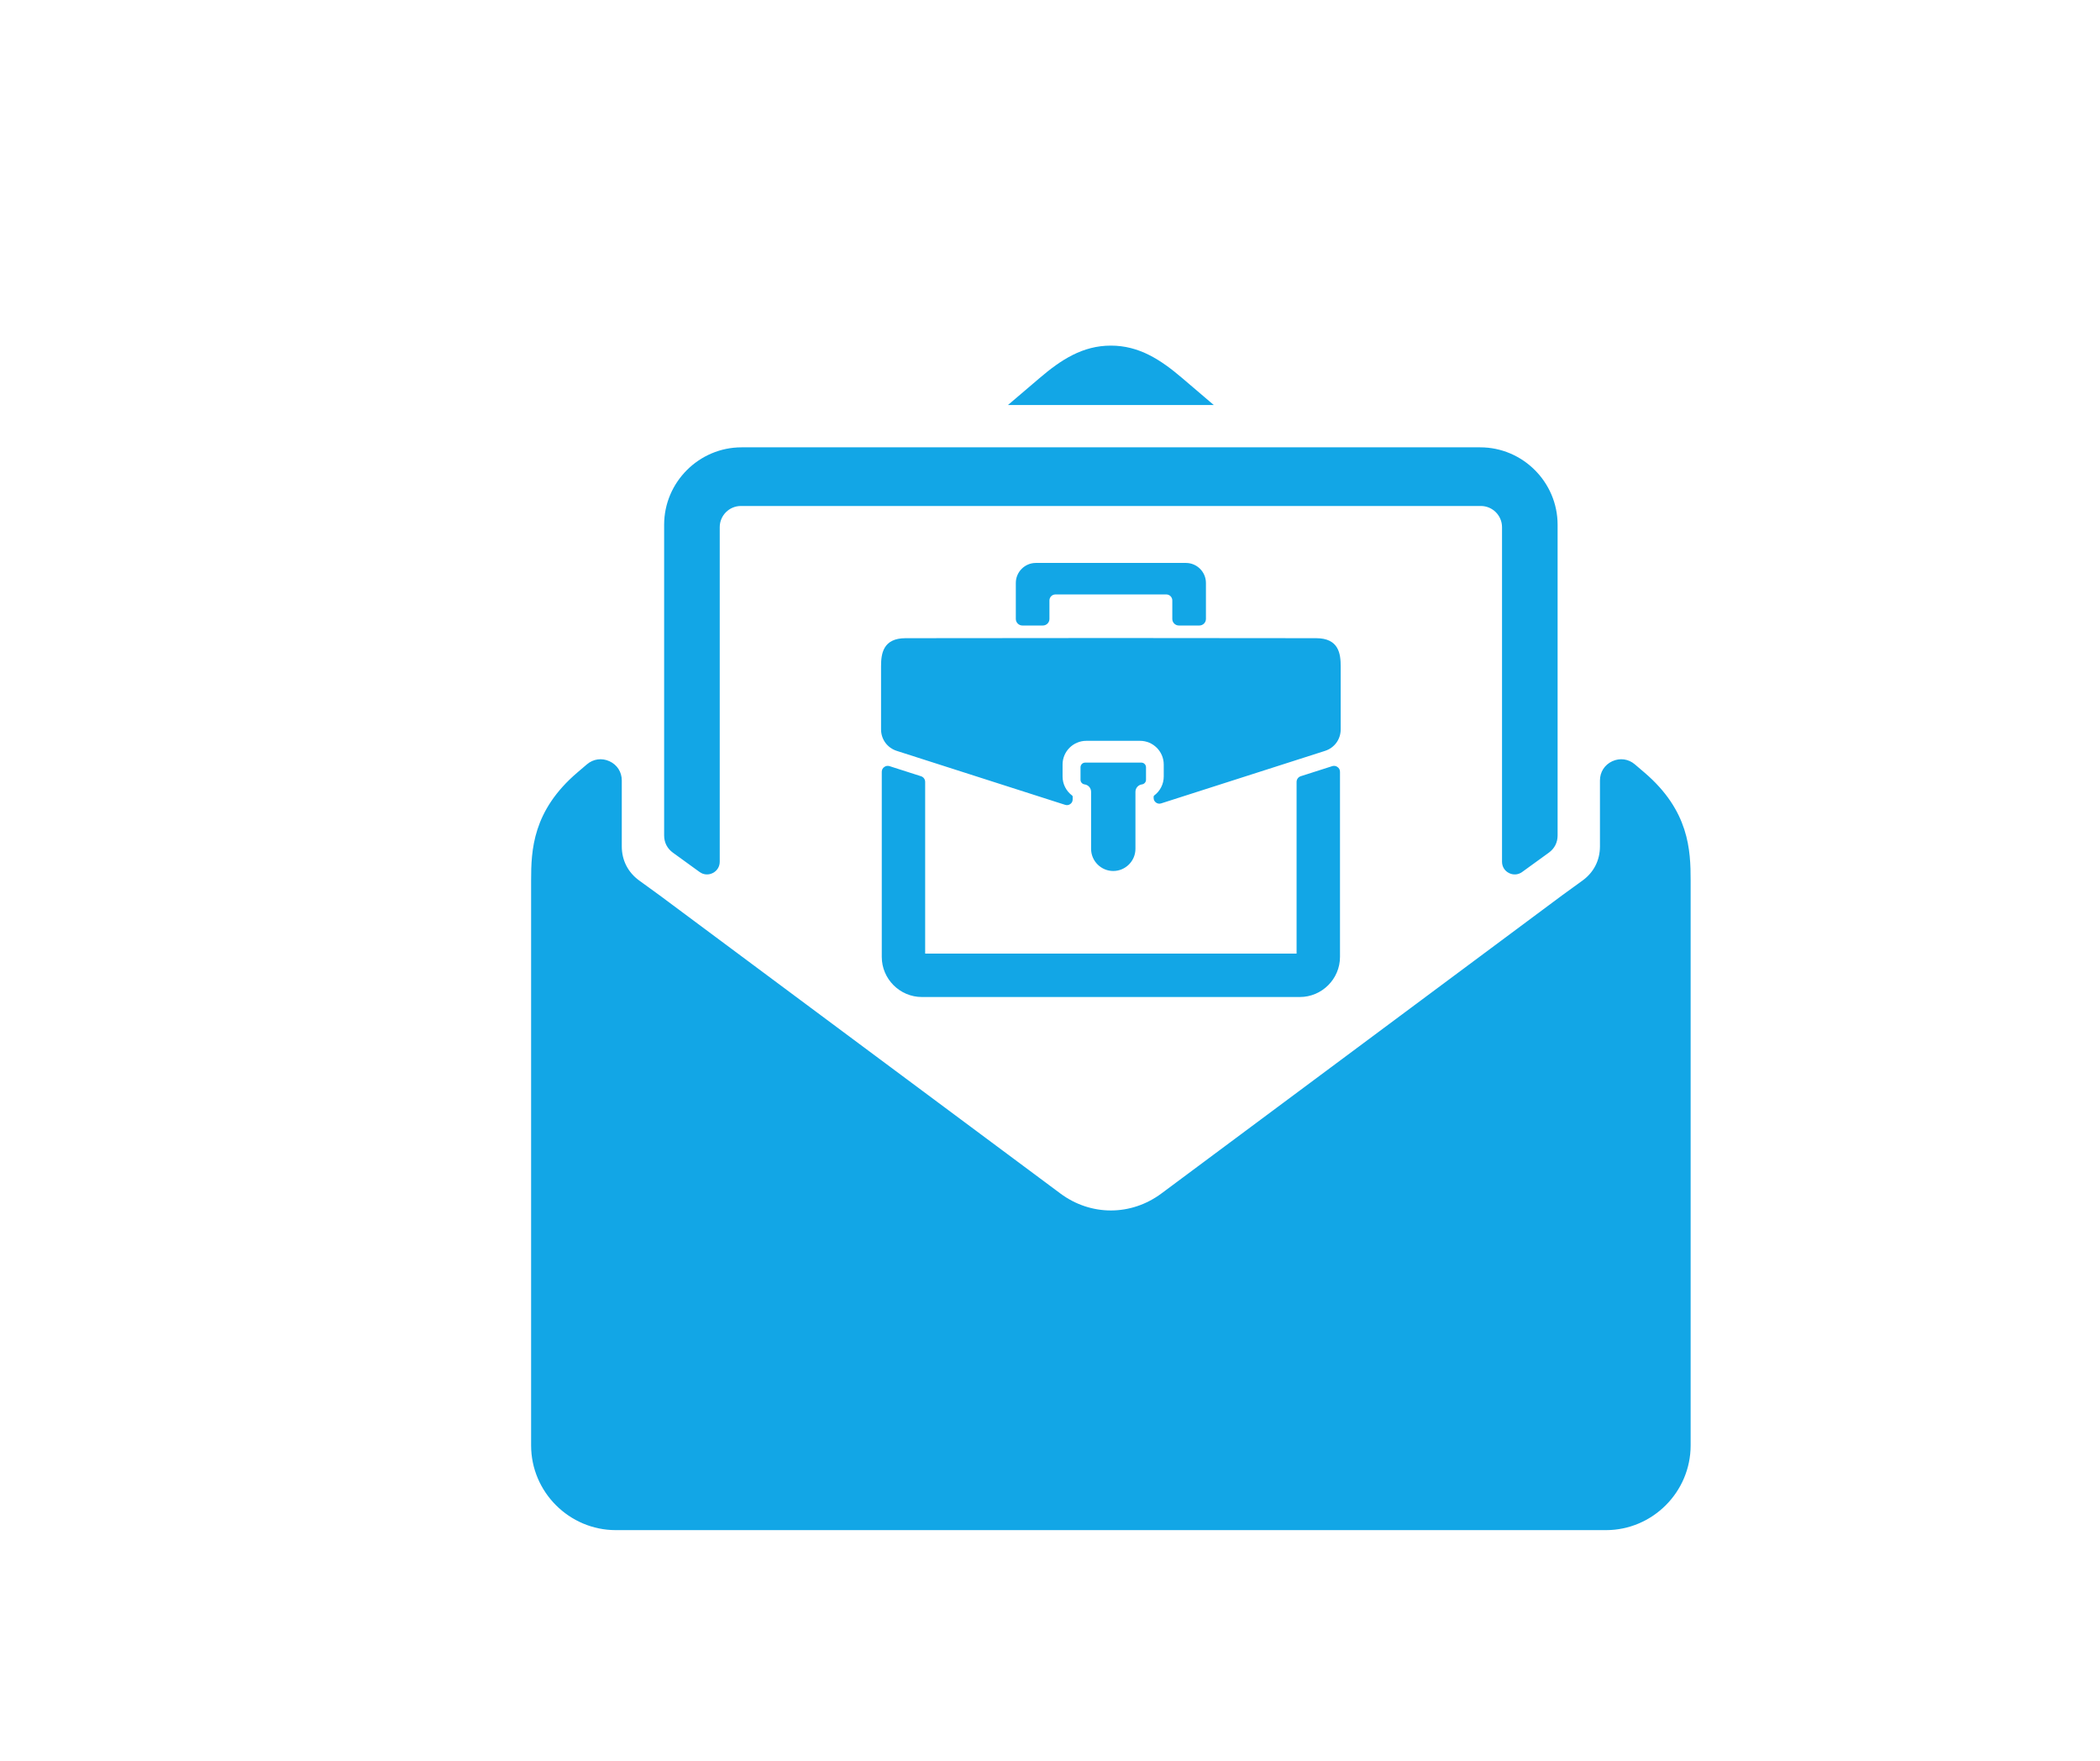 <svg xmlns="http://www.w3.org/2000/svg" xmlns:xlink="http://www.w3.org/1999/xlink" width="940" zoomAndPan="magnify" viewBox="0 0 705 591" height="788" preserveAspectRatio="xMidYMid meet" version="1.0"><defs><clipPath id="id1"><path d="M 178.266 116.004 L 567.605 116.004 L 567.605 513.582 L 178.266 513.582 Z M 178.266 116.004 " clip-rule="nonzero"/></clipPath></defs><g clip-path="url(#id1)"><path fill="#12a6e6" d="M 372.938 513.582 L 206.742 513.582 C 191.102 513.582 178.301 500.789 178.301 485.156 L 178.301 295.512 C 178.301 285.34 178.801 272.105 193.844 259.27 L 197.02 256.559 C 199.18 254.715 202.039 254.324 204.613 255.508 C 207.191 256.695 208.742 259.121 208.742 261.957 L 208.742 284.059 C 208.742 288.754 210.809 292.801 214.617 295.562 L 221.473 300.535 L 355.961 400.574 C 366.195 408.191 379.676 408.191 389.918 400.574 L 524.398 300.535 L 531.258 295.562 C 535.07 292.801 537.129 288.754 537.129 284.059 L 537.129 261.957 C 537.129 259.121 538.688 256.695 541.262 255.508 C 543.84 254.324 546.699 254.715 548.852 256.559 L 552.031 259.27 C 567.078 272.105 567.57 285.34 567.57 295.512 L 567.57 485.156 C 567.57 500.789 554.773 513.582 539.133 513.582 Z M 449.855 259.07 L 449.855 321.18 C 449.855 328.582 443.789 334.641 436.383 334.641 L 309.488 334.641 C 302.086 334.641 296.023 328.582 296.023 321.18 L 296.023 259.07 C 296.023 258.398 296.324 257.812 296.871 257.43 C 297.426 257.035 298.074 256.949 298.707 257.172 C 298.84 257.219 298.969 257.262 299.105 257.305 L 309.191 260.535 C 310.043 260.809 310.59 261.566 310.59 262.457 L 310.59 320.078 L 435.281 320.078 L 435.281 262.457 C 435.281 261.566 435.836 260.809 436.68 260.535 L 446.773 257.305 C 446.902 257.262 447.035 257.219 447.164 257.172 C 447.805 256.949 448.445 257.035 449 257.43 C 449.555 257.812 449.855 258.398 449.855 259.07 Z M 357.598 270.145 L 301.074 252.035 C 297.875 251.016 295.781 248.156 295.781 244.797 L 295.781 223.656 C 295.781 219.492 296.387 214.207 304.004 214.207 L 372.938 214.148 L 441.871 214.207 C 449.492 214.207 450.09 219.492 450.09 223.656 L 450.09 244.797 C 450.09 248.156 448.004 251.016 444.805 252.035 L 389.812 269.656 C 389.203 269.848 388.598 269.754 388.082 269.375 C 387.57 269 387.289 268.453 387.289 267.82 L 387.289 267.391 C 387.289 267.234 387.359 267.098 387.484 267.004 C 389.438 265.543 390.684 263.215 390.684 260.625 L 390.684 256.613 C 390.684 252.227 387.117 248.656 382.723 248.656 L 364.688 248.656 C 360.293 248.656 356.719 252.227 356.719 256.613 L 356.719 260.625 C 356.719 263.215 357.965 265.543 359.918 267.004 C 360.051 267.098 360.113 267.234 360.113 267.391 L 360.113 268.312 C 360.113 268.945 359.84 269.492 359.32 269.867 C 358.812 270.238 358.199 270.34 357.598 270.145 Z M 381.184 265.773 L 381.184 284.906 C 381.184 289 377.836 292.344 373.738 292.344 C 369.645 292.344 366.293 289 366.293 284.906 L 366.293 265.773 C 366.293 264.504 365.367 263.445 364.102 263.277 C 363.336 263.176 362.746 262.52 362.746 261.727 L 362.746 257.535 C 362.746 256.668 363.449 255.965 364.309 255.965 L 383.172 255.965 C 384.027 255.965 384.734 256.668 384.734 257.535 L 384.734 261.727 C 384.734 262.52 384.137 263.176 383.375 263.277 C 382.113 263.445 381.184 264.504 381.184 265.773 Z M 248.957 150.145 L 496.914 150.145 C 511.215 150.145 522.91 161.844 522.91 176.129 L 522.91 280.43 C 522.91 282.781 521.879 284.805 519.973 286.188 L 511.016 292.676 C 509.684 293.641 508.039 293.77 506.57 293.023 C 505.109 292.277 504.25 290.871 504.25 289.23 L 504.25 176.938 C 504.25 173.023 501.055 169.832 497.141 169.832 L 248.73 169.832 C 244.816 169.832 241.625 173.023 241.625 176.938 L 241.625 289.223 C 241.625 290.863 240.766 292.277 239.301 293.023 C 237.832 293.766 236.188 293.641 234.855 292.676 L 225.898 286.188 C 223.992 284.805 222.961 282.781 222.961 280.43 L 222.961 176.129 C 222.961 161.844 234.664 150.145 248.957 150.145 Z M 347.738 188.949 L 398.137 188.949 C 401.828 188.949 404.848 191.969 404.848 195.652 L 404.848 207.754 C 404.848 208.961 403.855 209.949 402.641 209.949 L 395.762 209.949 C 394.555 209.949 393.559 208.965 393.559 207.754 L 393.559 201.539 C 393.559 200.426 392.656 199.523 391.551 199.523 L 354.328 199.523 C 353.215 199.523 352.312 200.426 352.312 201.539 L 352.312 207.754 C 352.312 208.961 351.32 209.949 350.109 209.949 L 343.23 209.949 C 342.023 209.949 341.027 208.965 341.027 207.754 L 341.027 195.652 C 341.027 191.969 344.047 188.949 347.738 188.949 Z M 338.398 135.934 L 348.965 126.926 C 356.254 120.703 363.48 116.004 372.938 116.004 C 382.398 116.004 389.621 120.703 396.914 126.926 L 407.473 135.934 Z M 338.398 135.934 " fill-opacity="1" fill-rule="evenodd"/></g></svg>